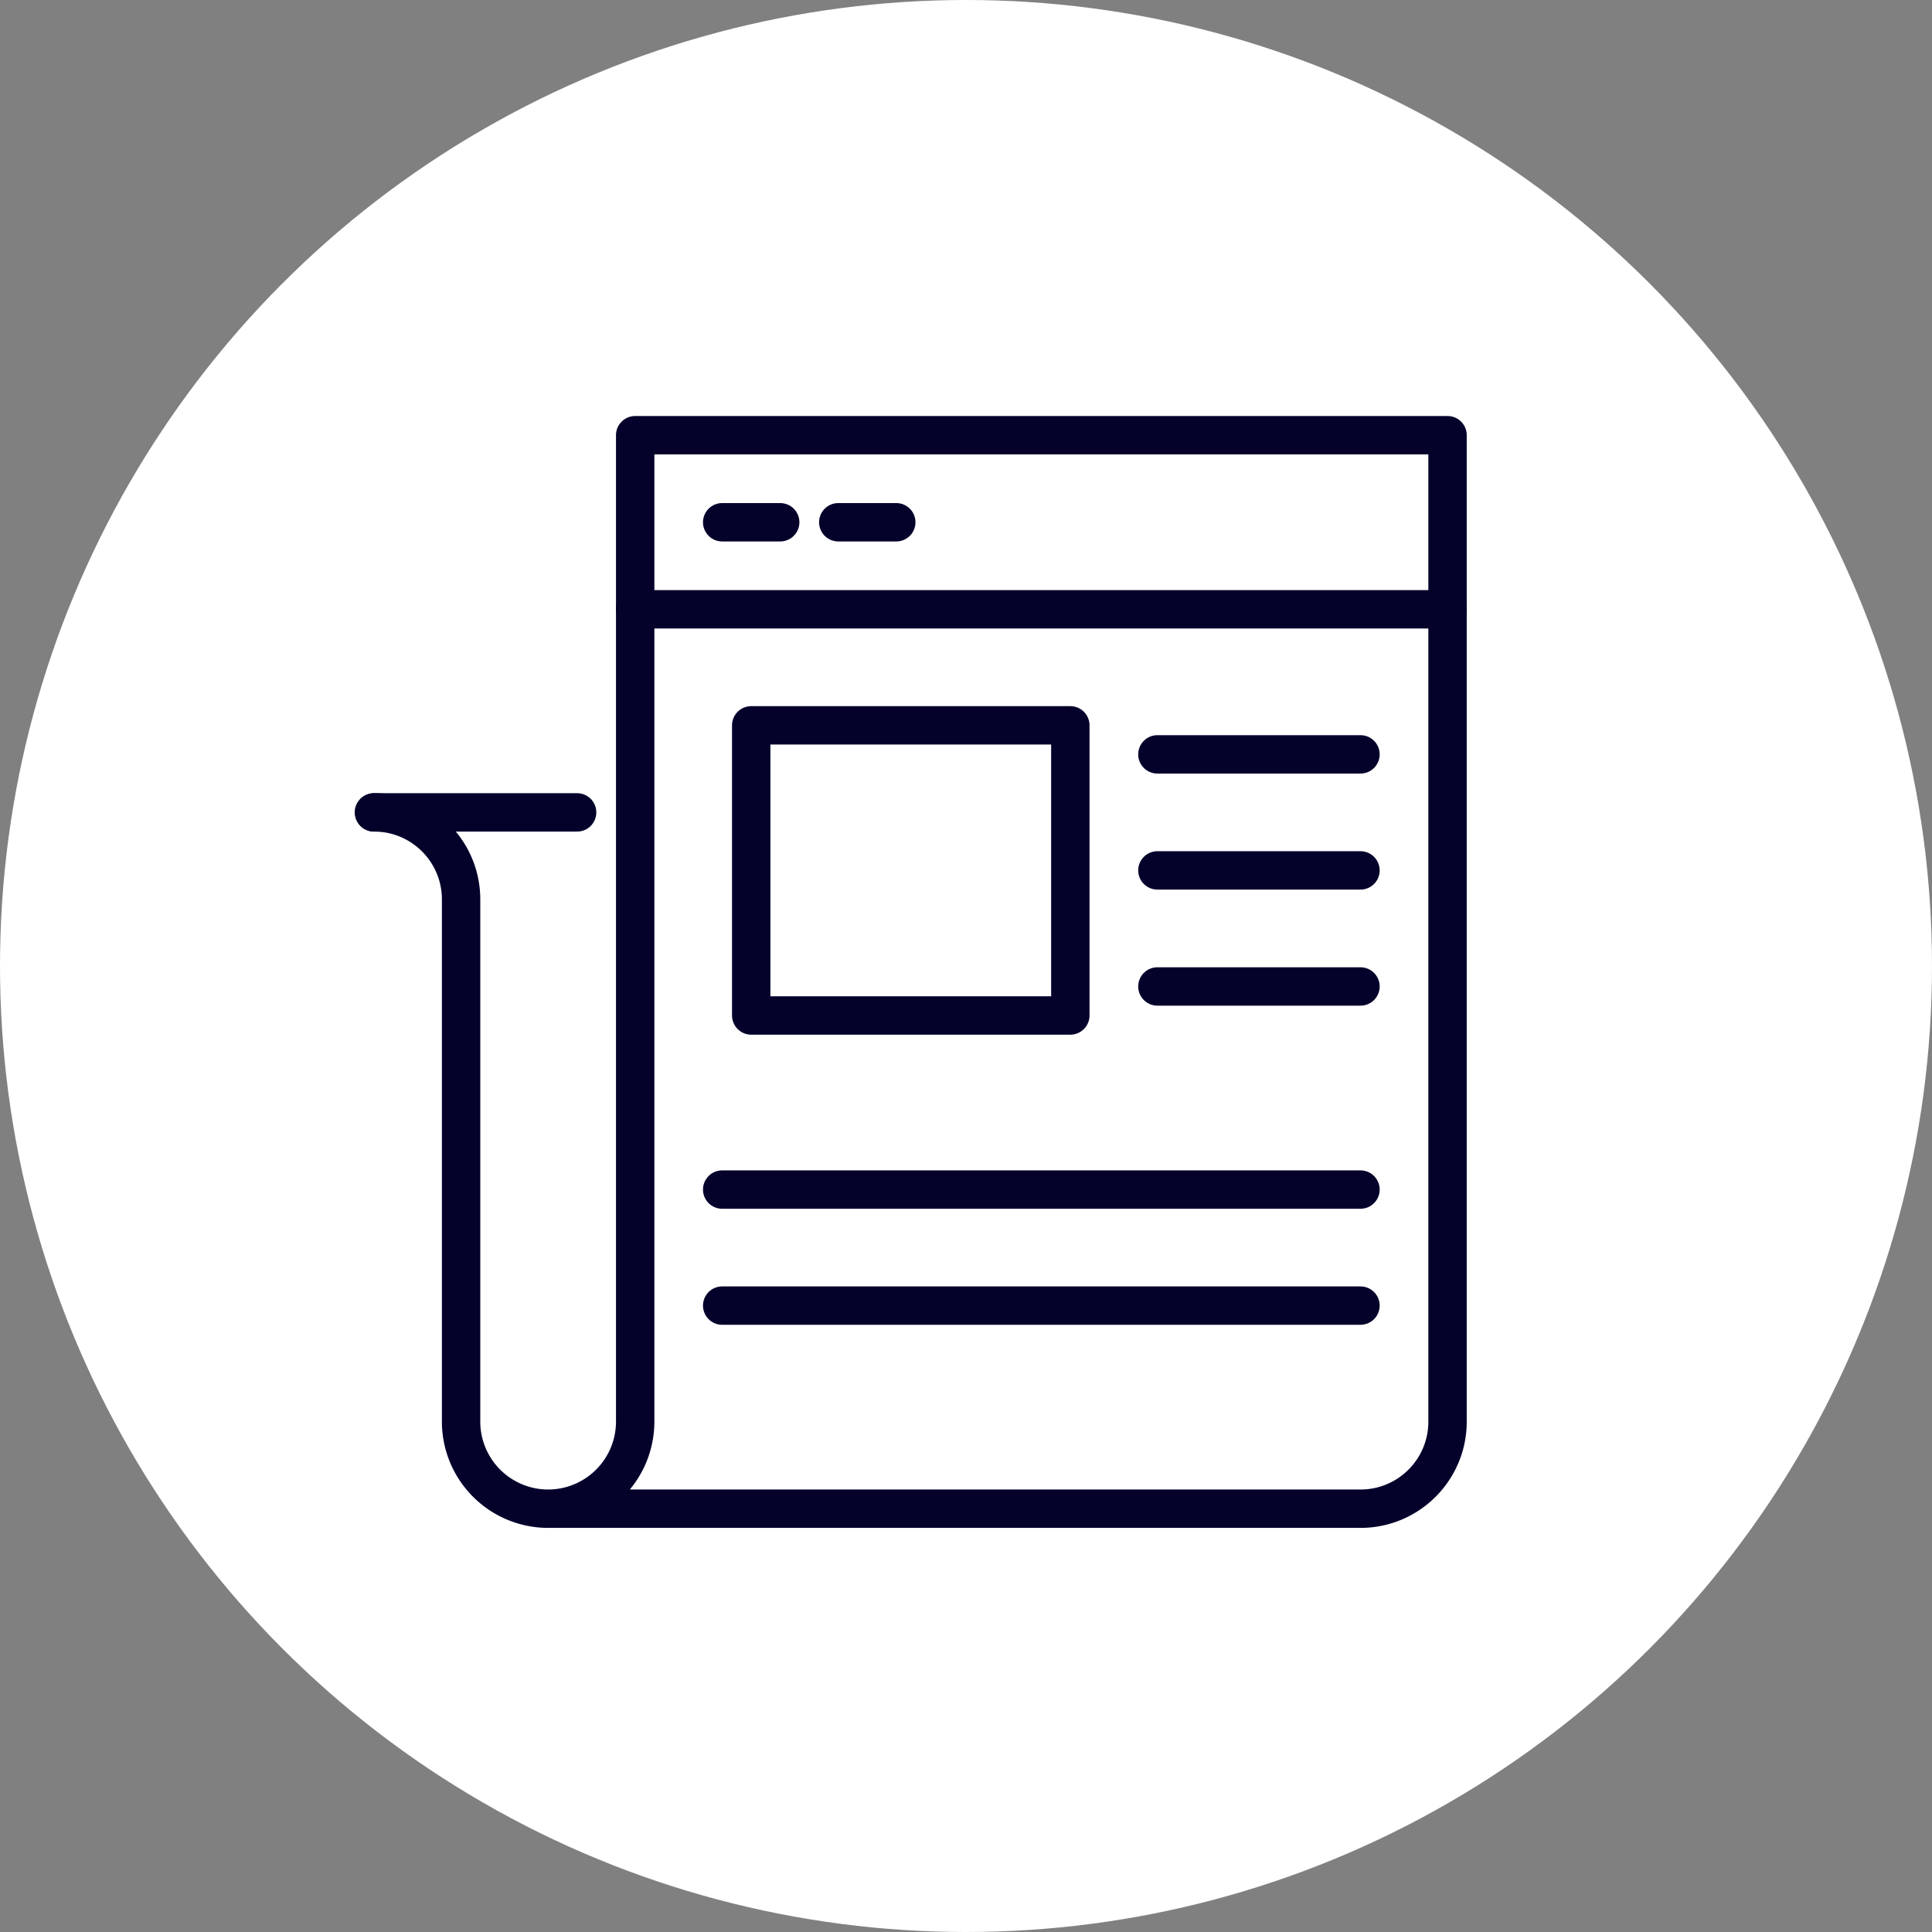 <?xml version="1.0" encoding="utf-8"?><svg xmlns="http://www.w3.org/2000/svg" width="152" height="152" viewBox="693.575 550.396 151.02 151.02"><rect x="693.575" y="550.396" width="151.02" height="151.02" fill="#808080" stroke="none"/><style><![CDATA[.B{stroke-linejoin:round}.C{stroke-miterlimit:10}.D{stroke-linecap:round}]]></style><circle fill="#fff" cx="769.085" cy="625.906" r="75.51"/><g fill="none" stroke="#04012b" stroke-width="3" class="B C"><g class="D"><path d="M722.812 613.898h15.875"/><path d="M736.42 668.328h63.502c3.758 0 6.804-3.047 6.804-6.805v-77.107h-63.5v77.107a6.81 6.81 0 0 1-6.805 6.805 6.81 6.81 0 0 1-6.804-6.805v-40.82c0-3.758-3.046-6.805-6.803-6.805"/><path d="M743.224 598.023h63.5m-56.698-6.803h4.536"/><path d="M759.1 591.22h4.535"/></g><path d="M752.295 607.094h24.946v22.68h-24.946z"/><path d="M784.045 609.363h15.876m-15.876 9.07h15.876m-15.876 9.073h15.876m-49.895 15.876h49.895m-49.895 9.07h49.895" class="D"/></g></svg>